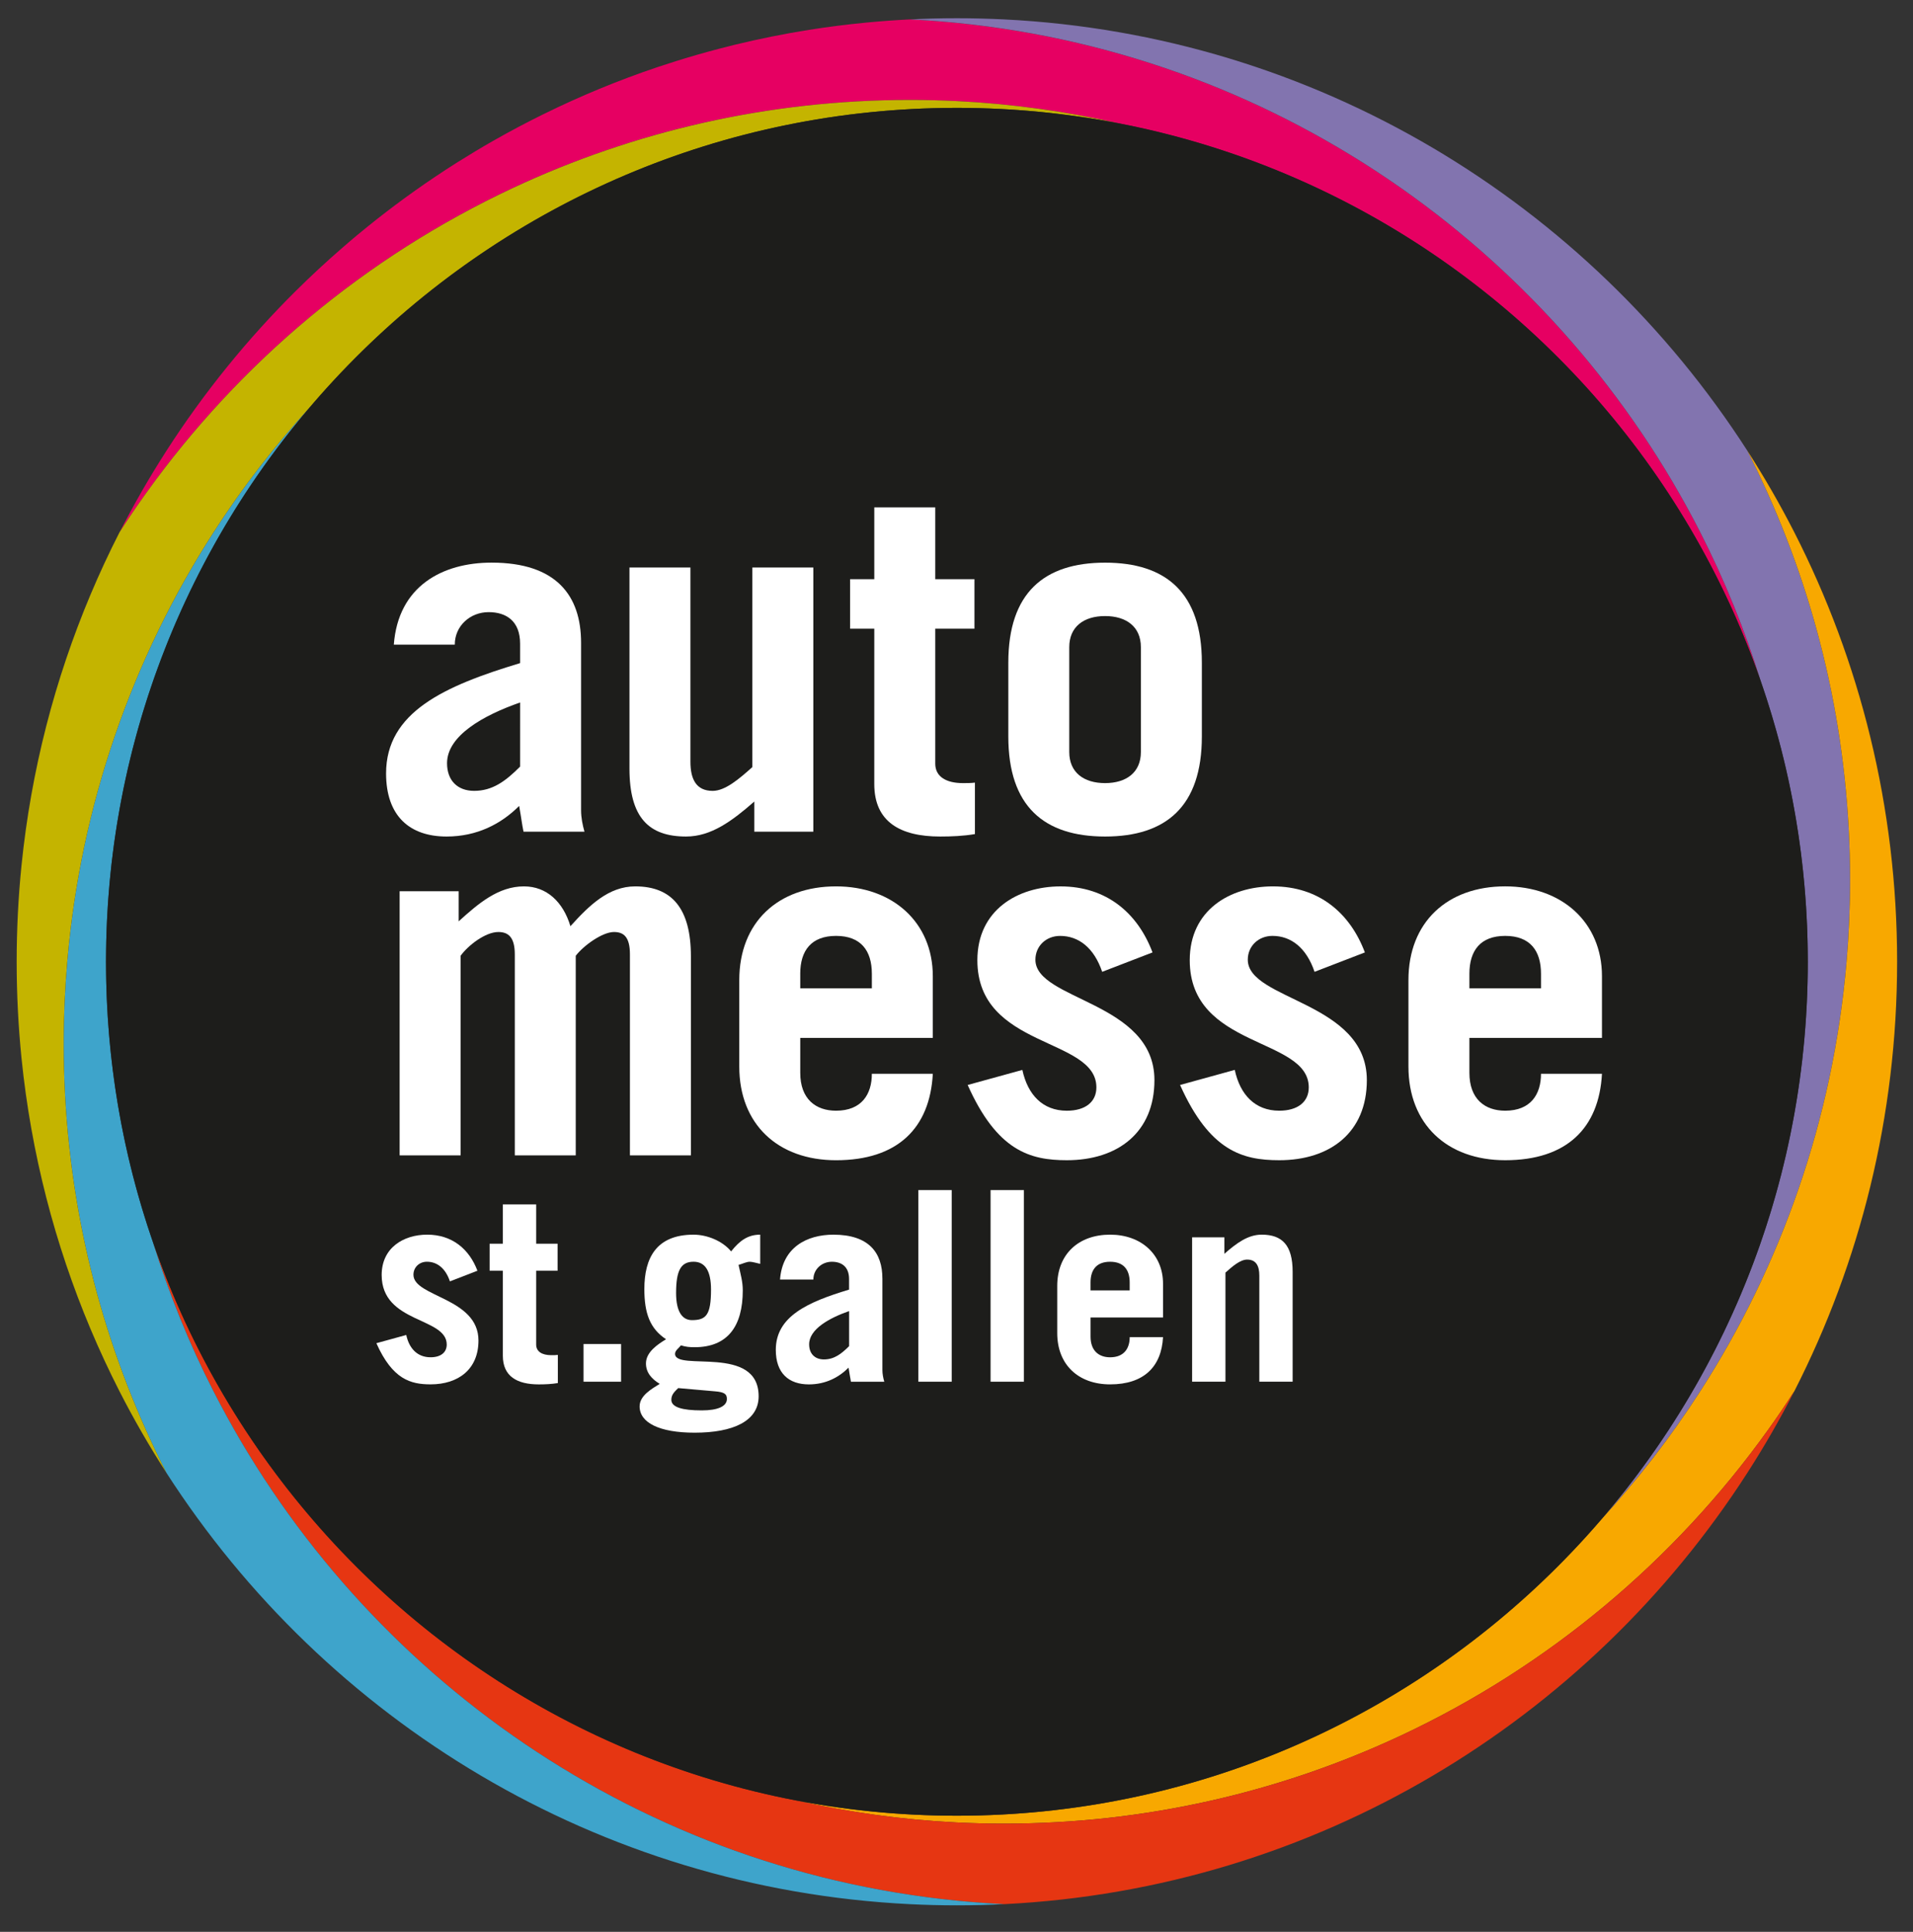 <?xml version="1.0" encoding="UTF-8" standalone="no"?>
<svg width="105px" height="106px" viewBox="0 0 105 106" version="1.1" xmlns="http://www.w3.org/2000/svg" xmlns:xlink="http://www.w3.org/1999/xlink">
    <rect x="0" y="0" width="105" height="106" fill="#333333" stroke="none"/>
    <!-- Generator: Sketch 39.1 (31720) - http://www.bohemiancoding.com/sketch -->
    <title>logo_AM</title>
    <desc>Created with Sketch.</desc>
    <defs></defs>
    <g id="Assets" stroke="none" stroke-width="1" fill="none" fill-rule="evenodd">
        <g id="logo_AM">
            <g transform="translate(0, 1)" id="Ebene_1">
                <g>
                    <g id="Group" transform="translate(0.461, 0)">
                        <path d="M27.678,9.322 C34.301,6.22 41.688,4.484 49.481,4.484 C50.346,4.484 51.206,4.507 52.061,4.548 C55.101,4.698 58.071,5.114 60.95,5.77 C77.415,8.953 90.798,20.808 96.193,36.412 C95.312,33.567 94.198,30.824 92.865,28.212 C89.003,20.645 83.339,14.16 76.442,9.322 C69.4,4.379 61.072,1.155 52.061,0.257 C51.207,0.172 50.347,0.108 49.481,0.065 C48.679,0.104 47.881,0.163 47.088,0.239 C46.559,0.289 46.032,0.349 45.509,0.415 C44.985,0.481 44.465,0.556 43.945,0.638 C42.565,0.857 41.203,1.133 39.86,1.458 C39.57,1.529 39.281,1.603 38.992,1.679 C38.205,1.885 37.425,2.109 36.654,2.351 C36.315,2.457 35.978,2.565 35.642,2.678 C33.476,3.406 31.374,4.276 29.347,5.275 C29.324,5.285 29.302,5.296 29.28,5.308 C28.39,5.748 27.514,6.213 26.654,6.702 C26.634,6.713 26.615,6.724 26.596,6.735 C25.945,7.106 25.302,7.492 24.667,7.891 C24.66,7.895 24.652,7.9 24.645,7.904 C24.232,8.165 23.823,8.432 23.418,8.703 C23.405,8.712 23.391,8.721 23.378,8.731 C21.954,9.687 20.581,10.714 19.262,11.805 C19.223,11.837 19.185,11.868 19.147,11.899 C18.876,12.124 18.609,12.353 18.344,12.584 C17.469,13.341 16.62,14.126 15.798,14.941 C15.795,14.944 15.792,14.946 15.789,14.949 C13.114,17.601 10.727,20.545 8.678,23.729 C8.678,23.729 8.678,23.729 8.678,23.73 C7.747,25.177 6.885,26.672 6.098,28.213 C6.568,27.483 7.057,26.765 7.562,26.06 C12.701,18.889 19.623,13.094 27.678,9.322 L27.678,9.322 L27.678,9.322 Z" id="Shape" fill="#E60062"></path>
                        <path d="M96.561,26.059 C96.209,25.272 95.837,24.495 95.445,23.729 C86.693,10.131 71.765,0.911 54.64,0.064 C53.786,0.023 52.926,0 52.061,0 C51.616,0 51.172,0.006 50.729,0.017 C50.312,0.028 49.895,0.044 49.48,0.064 C50.346,0.107 51.206,0.172 52.06,0.256 C61.072,1.155 69.399,4.379 76.442,9.321 C83.339,14.16 89.004,20.645 92.865,28.211 C94.197,30.823 95.312,33.565 96.193,36.411 C97.857,41.224 98.764,46.39 98.764,51.772 C98.764,63.432 94.517,74.097 87.492,82.297 C89.471,80.137 91.272,77.809 92.865,75.333 C97.306,68.433 100.154,60.404 100.892,51.772 C101.018,50.294 101.086,48.799 101.086,47.289 C101.087,39.724 99.47,32.538 96.561,26.059 L96.561,26.059 L96.561,26.059 Z" id="Shape" fill="#8274AF"></path>
                        <path d="M98.027,28.213 C97.24,26.672 96.377,25.176 95.446,23.729 C95.837,24.495 96.209,25.272 96.562,26.059 C99.47,32.537 101.087,39.723 101.087,47.289 C101.087,48.8 101.02,50.294 100.893,51.772 C100.155,60.405 97.306,68.434 92.866,75.333 C91.254,77.837 89.434,80.191 87.429,82.373 C78.863,92.326 66.196,98.627 52.06,98.627 C49.027,98.627 46.063,98.334 43.191,97.779 C46.064,98.433 49.027,98.847 52.062,98.998 C52.917,99.04 53.776,99.062 54.642,99.062 C62.434,99.062 69.821,97.326 76.443,94.224 C84.499,90.452 91.422,84.656 96.562,77.487 C97.069,76.782 97.557,76.064 98.026,75.333 C101.632,68.267 103.667,60.258 103.667,51.773 C103.668,43.288 101.633,35.281 98.027,28.213 L98.027,28.213 L98.027,28.213 Z" id="Shape" fill="#F8A800"></path>
                        <path d="M76.442,94.224 C69.819,97.327 62.433,99.062 54.641,99.062 C53.775,99.062 52.916,99.04 52.061,98.998 C49.074,98.85 46.157,98.442 43.325,97.806 C26.793,94.668 13.344,82.791 7.93,67.142 C8.81,69.985 9.924,72.724 11.255,75.334 C15.116,82.9 20.78,89.384 27.678,94.224 C34.721,99.166 43.048,102.391 52.06,103.289 C52.914,103.373 53.774,103.439 54.64,103.481 C71.765,102.635 86.693,93.415 95.445,79.817 C96.376,78.37 97.239,76.875 98.025,75.333 C97.556,76.063 97.067,76.782 96.561,77.487 C91.421,84.656 84.498,90.452 76.442,94.224 L76.442,94.224 L76.442,94.224 Z" id="Shape" fill="#E63612"></path>
                        <path d="M27.678,94.224 C20.782,89.385 15.117,82.9 11.256,75.334 C9.923,72.724 8.81,69.985 7.93,67.142 C6.264,62.327 5.357,57.157 5.357,51.772 C5.357,40.113 9.604,29.449 16.628,21.249 C14.649,23.409 12.849,25.736 11.256,28.212 C6.815,35.113 3.967,43.14 3.229,51.773 C3.102,53.25 3.034,54.745 3.034,56.257 C3.034,63.822 4.653,71.007 7.56,77.487 C7.913,78.274 8.285,79.051 8.676,79.817 C17.428,93.414 32.356,102.635 49.481,103.481 C49.895,103.501 50.312,103.518 50.73,103.528 C51.173,103.539 51.616,103.545 52.062,103.545 C52.927,103.545 53.787,103.523 54.643,103.481 C53.777,103.439 52.917,103.372 52.062,103.289 C43.049,102.39 34.721,99.166 27.678,94.224 L27.678,94.224 L27.678,94.224 Z" id="Shape" fill="#3EA4CB"></path>
                        <path d="M3.034,56.257 C3.034,54.746 3.102,53.252 3.229,51.773 C3.967,43.14 6.816,35.113 11.256,28.212 C12.841,25.748 14.634,23.432 16.602,21.28 C25.168,11.265 37.874,4.919 52.06,4.919 C55.101,4.919 58.071,5.214 60.95,5.77 L60.95,5.77 C58.071,5.115 55.101,4.698 52.061,4.548 C51.206,4.506 50.346,4.484 49.481,4.484 C41.689,4.484 34.301,6.22 27.678,9.322 C19.623,13.094 12.7,18.889 7.56,26.059 C7.054,26.764 6.565,27.482 6.096,28.212 C3.819,32.675 2.168,37.513 1.26,42.609 C1.033,43.883 0.853,45.174 0.72,46.48 C0.544,48.22 0.454,49.986 0.454,51.773 C0.454,53.56 0.545,55.326 0.72,57.065 C0.852,58.371 1.033,59.663 1.26,60.937 C2.168,66.032 3.818,70.871 6.095,75.334 C6.881,76.875 7.744,78.37 8.676,79.818 C8.286,79.052 7.914,78.274 7.56,77.487 C4.653,71.008 3.034,63.822 3.034,56.257 L3.034,56.257 L3.034,56.257 Z" id="Shape" fill="#C4B400"></path>
                        <path d="M98.765,51.773 C98.765,25.896 77.855,4.919 52.06,4.919 C26.267,4.919 5.358,25.896 5.358,51.773 C5.358,77.65 26.267,98.627 52.06,98.627 C77.855,98.627 98.765,77.65 98.765,51.773" id="Shape" fill="#1D1D1B"></path>
                        <path d="M28.086,41.063 C27.289,41.863 26.573,42.394 25.563,42.394 C24.661,42.394 24.076,41.835 24.076,40.876 C24.076,39.357 26.095,38.238 28.087,37.545 L28.086,41.063 L28.086,41.063 L28.086,41.063 Z M20.73,41.436 C20.73,43.781 22.031,44.9 24.05,44.9 C25.723,44.9 27.051,44.207 28.034,43.221 C28.141,43.807 28.194,44.26 28.273,44.633 L31.619,44.633 C31.512,44.259 31.433,43.86 31.433,43.46 L31.433,34.268 C31.433,31.683 30.079,29.871 26.52,29.871 C23.838,29.871 21.394,31.15 21.155,34.373 L24.501,34.373 C24.501,33.335 25.351,32.588 26.36,32.588 C27.317,32.588 28.086,33.068 28.086,34.32 L28.086,35.385 C23.917,36.64 20.73,38.079 20.73,41.436 L20.73,41.436 L20.73,41.436 Z" id="Shape" fill="#FFFFFF"></path>
                        <path d="M37.195,44.9 C38.576,44.9 39.718,44.048 40.94,42.981 L40.94,44.633 L44.18,44.633 L44.18,30.139 L40.834,30.139 L40.834,41.09 C40.118,41.729 39.348,42.395 38.656,42.395 C37.753,42.395 37.435,41.756 37.435,40.796 L37.435,30.139 L34.089,30.139 L34.089,41.17 C34.089,43.861 35.151,44.9 37.195,44.9 L37.195,44.9 L37.195,44.9 Z" id="Shape" fill="#FFFFFF"></path>
                        <path d="M47.526,42.022 C47.526,44.1 48.96,44.9 51.138,44.9 C51.776,44.9 52.413,44.873 53.05,44.766 L53.05,41.942 C52.838,41.969 52.625,41.969 52.386,41.969 C51.484,41.969 50.873,41.622 50.873,40.903 L50.873,33.497 L53.024,33.497 L53.024,30.78 L50.873,30.78 L50.873,26.837 L47.527,26.837 L47.527,30.78 L46.198,30.78 L46.198,33.497 L47.527,33.497 L47.526,42.022 L47.526,42.022 L47.526,42.022 Z" id="Shape" fill="#FFFFFF"></path>
                        <path d="M62.159,40.263 C62.159,41.383 61.361,41.969 60.193,41.969 C59.024,41.969 58.228,41.383 58.228,40.263 L58.228,34.509 C58.228,33.389 59.025,32.803 60.193,32.803 C61.361,32.803 62.159,33.389 62.159,34.509 L62.159,40.263 L62.159,40.263 L62.159,40.263 Z M65.506,35.361 C65.506,31.525 63.54,29.873 60.195,29.873 C56.849,29.873 54.883,31.525 54.883,35.361 L54.883,39.411 C54.883,43.248 56.848,44.9 60.195,44.9 C63.54,44.9 65.506,43.248 65.506,39.411 L65.506,35.361 L65.506,35.361 L65.506,35.361 Z" id="Shape" fill="#FFFFFF"></path>
                        <path d="M37.461,62.395 L37.461,51.472 C37.461,48.861 36.426,47.635 34.406,47.635 C32.946,47.635 31.884,48.674 30.848,49.82 C30.449,48.489 29.547,47.635 28.299,47.635 C26.891,47.635 25.803,48.568 24.714,49.553 L24.714,47.902 L21.474,47.902 L21.474,62.395 L24.82,62.395 L24.82,51.444 C25.219,50.885 26.174,50.139 26.891,50.139 C27.423,50.139 27.795,50.405 27.795,51.364 L27.795,62.395 L31.14,62.395 L31.14,51.444 C31.565,50.885 32.601,50.139 33.238,50.139 C33.77,50.139 34.114,50.405 34.114,51.364 L34.114,62.395 L37.461,62.395 L37.461,62.395 L37.461,62.395 Z" id="Shape" fill="#FFFFFF"></path>
                        <path d="M43.462,52.43 C43.462,51.152 44.073,50.352 45.428,50.352 C46.782,50.352 47.393,51.152 47.393,52.43 L47.393,53.23 L43.463,53.23 L43.463,52.43 L43.462,52.43 L43.462,52.43 Z M47.393,57.919 C47.393,59.038 46.835,59.944 45.428,59.944 C44.313,59.944 43.463,59.304 43.463,57.866 L43.463,55.948 L50.739,55.948 L50.739,52.565 C50.739,49.607 48.535,47.635 45.428,47.635 C42.241,47.635 40.116,49.607 40.116,52.778 L40.116,57.521 C40.116,60.69 42.24,62.662 45.428,62.662 C48.801,62.662 50.58,60.904 50.739,57.919 L47.393,57.919 L47.393,57.919 L47.393,57.919 Z" id="Shape" fill="#FFFFFF"></path>
                        <path d="M58.096,62.661 C60.885,62.661 62.903,61.143 62.903,58.266 C62.903,53.95 56.37,53.897 56.37,51.659 C56.37,50.912 56.954,50.353 57.725,50.353 C58.734,50.353 59.584,50.992 60.035,52.324 L62.798,51.259 C61.975,49.074 60.248,47.636 57.752,47.636 C55.389,47.636 53.184,48.941 53.184,51.686 C53.184,56.561 59.717,55.895 59.717,58.665 C59.717,59.465 59.106,59.945 58.096,59.945 C56.767,59.945 55.946,59.064 55.654,57.706 L52.652,58.532 C54.271,62.154 56.077,62.661 58.096,62.661 L58.096,62.661 L58.096,62.661 Z" id="Shape" fill="#FFFFFF"></path>
                        <path d="M68.027,51.658 C68.027,50.912 68.612,50.352 69.381,50.352 C70.39,50.352 71.241,50.992 71.692,52.324 L74.454,51.259 C73.632,49.074 71.906,47.635 69.409,47.635 C67.045,47.635 64.841,48.94 64.841,51.685 C64.841,56.56 71.374,55.895 71.374,58.665 C71.374,59.465 70.763,59.944 69.754,59.944 C68.426,59.944 67.603,59.064 67.312,57.705 L64.31,58.532 C65.931,62.155 67.736,62.661 69.754,62.661 C72.543,62.661 74.562,61.143 74.562,58.266 C74.56,53.948 68.027,53.896 68.027,51.658 L68.027,51.658 L68.027,51.658 Z" id="Shape" fill="#FFFFFF"></path>
                        <path d="M80.191,52.43 C80.191,51.152 80.801,50.352 82.156,50.352 C83.51,50.352 84.121,51.152 84.121,52.43 L84.121,53.23 L80.191,53.23 L80.191,52.43 L80.191,52.43 L80.191,52.43 Z M87.467,55.947 L87.467,52.563 C87.467,49.606 85.263,47.634 82.156,47.634 C78.969,47.634 76.845,49.606 76.845,52.776 L76.845,57.519 C76.845,60.689 78.969,62.661 82.156,62.661 C85.529,62.661 87.308,60.902 87.467,57.918 L84.121,57.918 C84.121,59.038 83.563,59.944 82.156,59.944 C81.04,59.944 80.191,59.303 80.191,57.866 L80.191,55.948 L87.467,55.948 L87.467,55.947 L87.467,55.947 Z" id="Shape" fill="#FFFFFF"></path>
                        <path d="M22.232,68.945 C22.232,68.537 22.552,68.231 22.972,68.231 C23.524,68.231 23.989,68.58 24.234,69.309 L25.744,68.725 C25.294,67.531 24.35,66.745 22.986,66.745 C21.693,66.745 20.488,67.459 20.488,68.959 C20.488,71.624 24.059,71.26 24.059,72.774 C24.059,73.211 23.726,73.473 23.174,73.473 C22.447,73.473 21.998,72.993 21.837,72.25 L20.197,72.701 C21.082,74.682 22.069,74.959 23.174,74.959 C24.698,74.959 25.801,74.129 25.801,72.556 C25.803,70.197 22.232,70.168 22.232,68.945 L22.232,68.945 L22.232,68.945 Z" id="Shape" fill="#FFFFFF"></path>
                        <path d="M28.968,72.776 L28.968,68.726 L30.144,68.726 L30.144,67.241 L28.968,67.241 L28.968,65.085 L27.139,65.085 L27.139,67.241 L26.413,67.241 L26.413,68.726 L27.139,68.726 L27.139,73.388 C27.139,74.523 27.923,74.961 29.112,74.961 C29.461,74.961 29.809,74.946 30.158,74.888 L30.158,73.344 C30.042,73.358 29.925,73.358 29.795,73.358 C29.302,73.358 28.968,73.168 28.968,72.776 L28.968,72.776 L28.968,72.776 Z" id="Shape" fill="#FFFFFF"></path>
                        <polygon id="Shape" fill="#FFFFFF" points="31.567 74.814 33.628 74.814 33.628 72.745 31.567 72.745"></polygon>
                        <path d="M37.519,71.435 C36.967,71.435 36.648,70.939 36.648,69.949 C36.648,68.711 36.91,68.231 37.607,68.231 C38.246,68.231 38.565,68.742 38.565,69.76 C38.564,71.144 38.303,71.435 37.519,71.435 L37.519,71.435 L37.519,71.435 Z M36.764,75.164 L38.768,75.34 C39.32,75.383 39.436,75.5 39.436,75.762 C39.436,76.17 38.928,76.388 38.057,76.388 C36.982,76.388 36.387,76.213 36.387,75.806 C36.386,75.513 36.575,75.353 36.764,75.164 L36.764,75.164 L36.764,75.164 Z M39.668,67.664 C39.204,67.096 38.361,66.746 37.607,66.746 C35.56,66.746 34.906,68.027 34.906,69.731 C34.906,71.056 35.211,71.9 36.097,72.484 C35.647,72.76 34.994,73.183 34.994,73.81 C34.994,74.319 35.314,74.669 35.749,74.931 C35.314,75.207 34.646,75.572 34.646,76.169 C34.646,77.057 35.721,77.611 37.665,77.611 C39.785,77.611 41.179,76.971 41.179,75.615 C41.179,72.745 36.591,74.275 36.591,73.285 C36.591,73.096 36.809,72.965 36.911,72.819 C37.186,72.906 37.404,72.921 37.666,72.921 C39.466,72.921 40.308,71.786 40.308,69.804 C40.308,69.325 40.192,68.931 40.076,68.406 C40.322,68.334 40.511,68.232 40.7,68.232 C40.844,68.232 41.121,68.319 41.265,68.347 L41.265,66.746 C40.583,66.745 40.132,67.08 39.668,67.664 L39.668,67.664 L39.668,67.664 Z" id="Shape" fill="#FFFFFF"></path>
                        <path d="M46.143,72.864 C45.708,73.3 45.315,73.591 44.764,73.591 C44.271,73.591 43.951,73.285 43.951,72.761 C43.951,71.931 45.055,71.319 46.144,70.939 L46.144,72.864 L46.143,72.864 L46.143,72.864 Z M47.971,69.149 C47.971,67.736 47.231,66.746 45.286,66.746 C43.819,66.746 42.484,67.445 42.353,69.207 L44.183,69.207 C44.183,68.64 44.647,68.232 45.199,68.232 C45.722,68.232 46.142,68.494 46.142,69.179 L46.142,69.761 C43.863,70.446 42.121,71.231 42.121,73.067 C42.121,74.349 42.833,74.961 43.936,74.961 C44.85,74.961 45.577,74.582 46.114,74.043 C46.172,74.363 46.201,74.61 46.245,74.815 L48.075,74.815 C48.016,74.611 47.972,74.392 47.972,74.173 L47.972,69.149 L47.971,69.149 L47.971,69.149 Z" id="Shape" fill="#FFFFFF"></path>
                        <polygon id="Shape" fill="#FFFFFF" points="49.946 74.814 51.776 74.814 51.776 64.299 49.946 64.299"></polygon>
                        <polygon id="Shape" fill="#FFFFFF" points="53.909 74.814 55.739 74.814 55.739 64.299 53.909 64.299"></polygon>
                        <path d="M61.545,69.804 L59.396,69.804 L59.396,69.368 C59.396,68.668 59.73,68.232 60.47,68.232 C61.211,68.232 61.545,68.668 61.545,69.368 L61.545,69.804 L61.545,69.804 L61.545,69.804 Z M60.471,66.745 C58.729,66.745 57.568,67.822 57.568,69.557 L57.568,72.148 C57.568,73.882 58.73,74.96 60.471,74.96 C62.315,74.96 63.288,73.999 63.375,72.368 L61.546,72.368 C61.546,72.979 61.241,73.474 60.471,73.474 C59.862,73.474 59.397,73.125 59.397,72.339 L59.397,71.289 L63.375,71.289 L63.375,69.439 C63.375,67.823 62.17,66.745 60.471,66.745 L60.471,66.745 L60.471,66.745 Z" id="Shape" fill="#FFFFFF"></path>
                        <path d="M68.79,66.745 C68.035,66.745 67.411,67.211 66.743,67.795 L66.743,66.891 L64.971,66.891 L64.971,74.814 L66.801,74.814 L66.801,68.827 C67.192,68.478 67.614,68.113 67.992,68.113 C68.485,68.113 68.66,68.463 68.66,68.988 L68.66,74.813 L70.489,74.813 L70.489,68.783 C70.488,67.313 69.909,66.745 68.79,66.745 L68.79,66.745 L68.79,66.745 Z" id="Shape" fill="#FFFFFF"></path>
                    </g>
                </g>
            </g>
        </g>
    </g>
</svg>